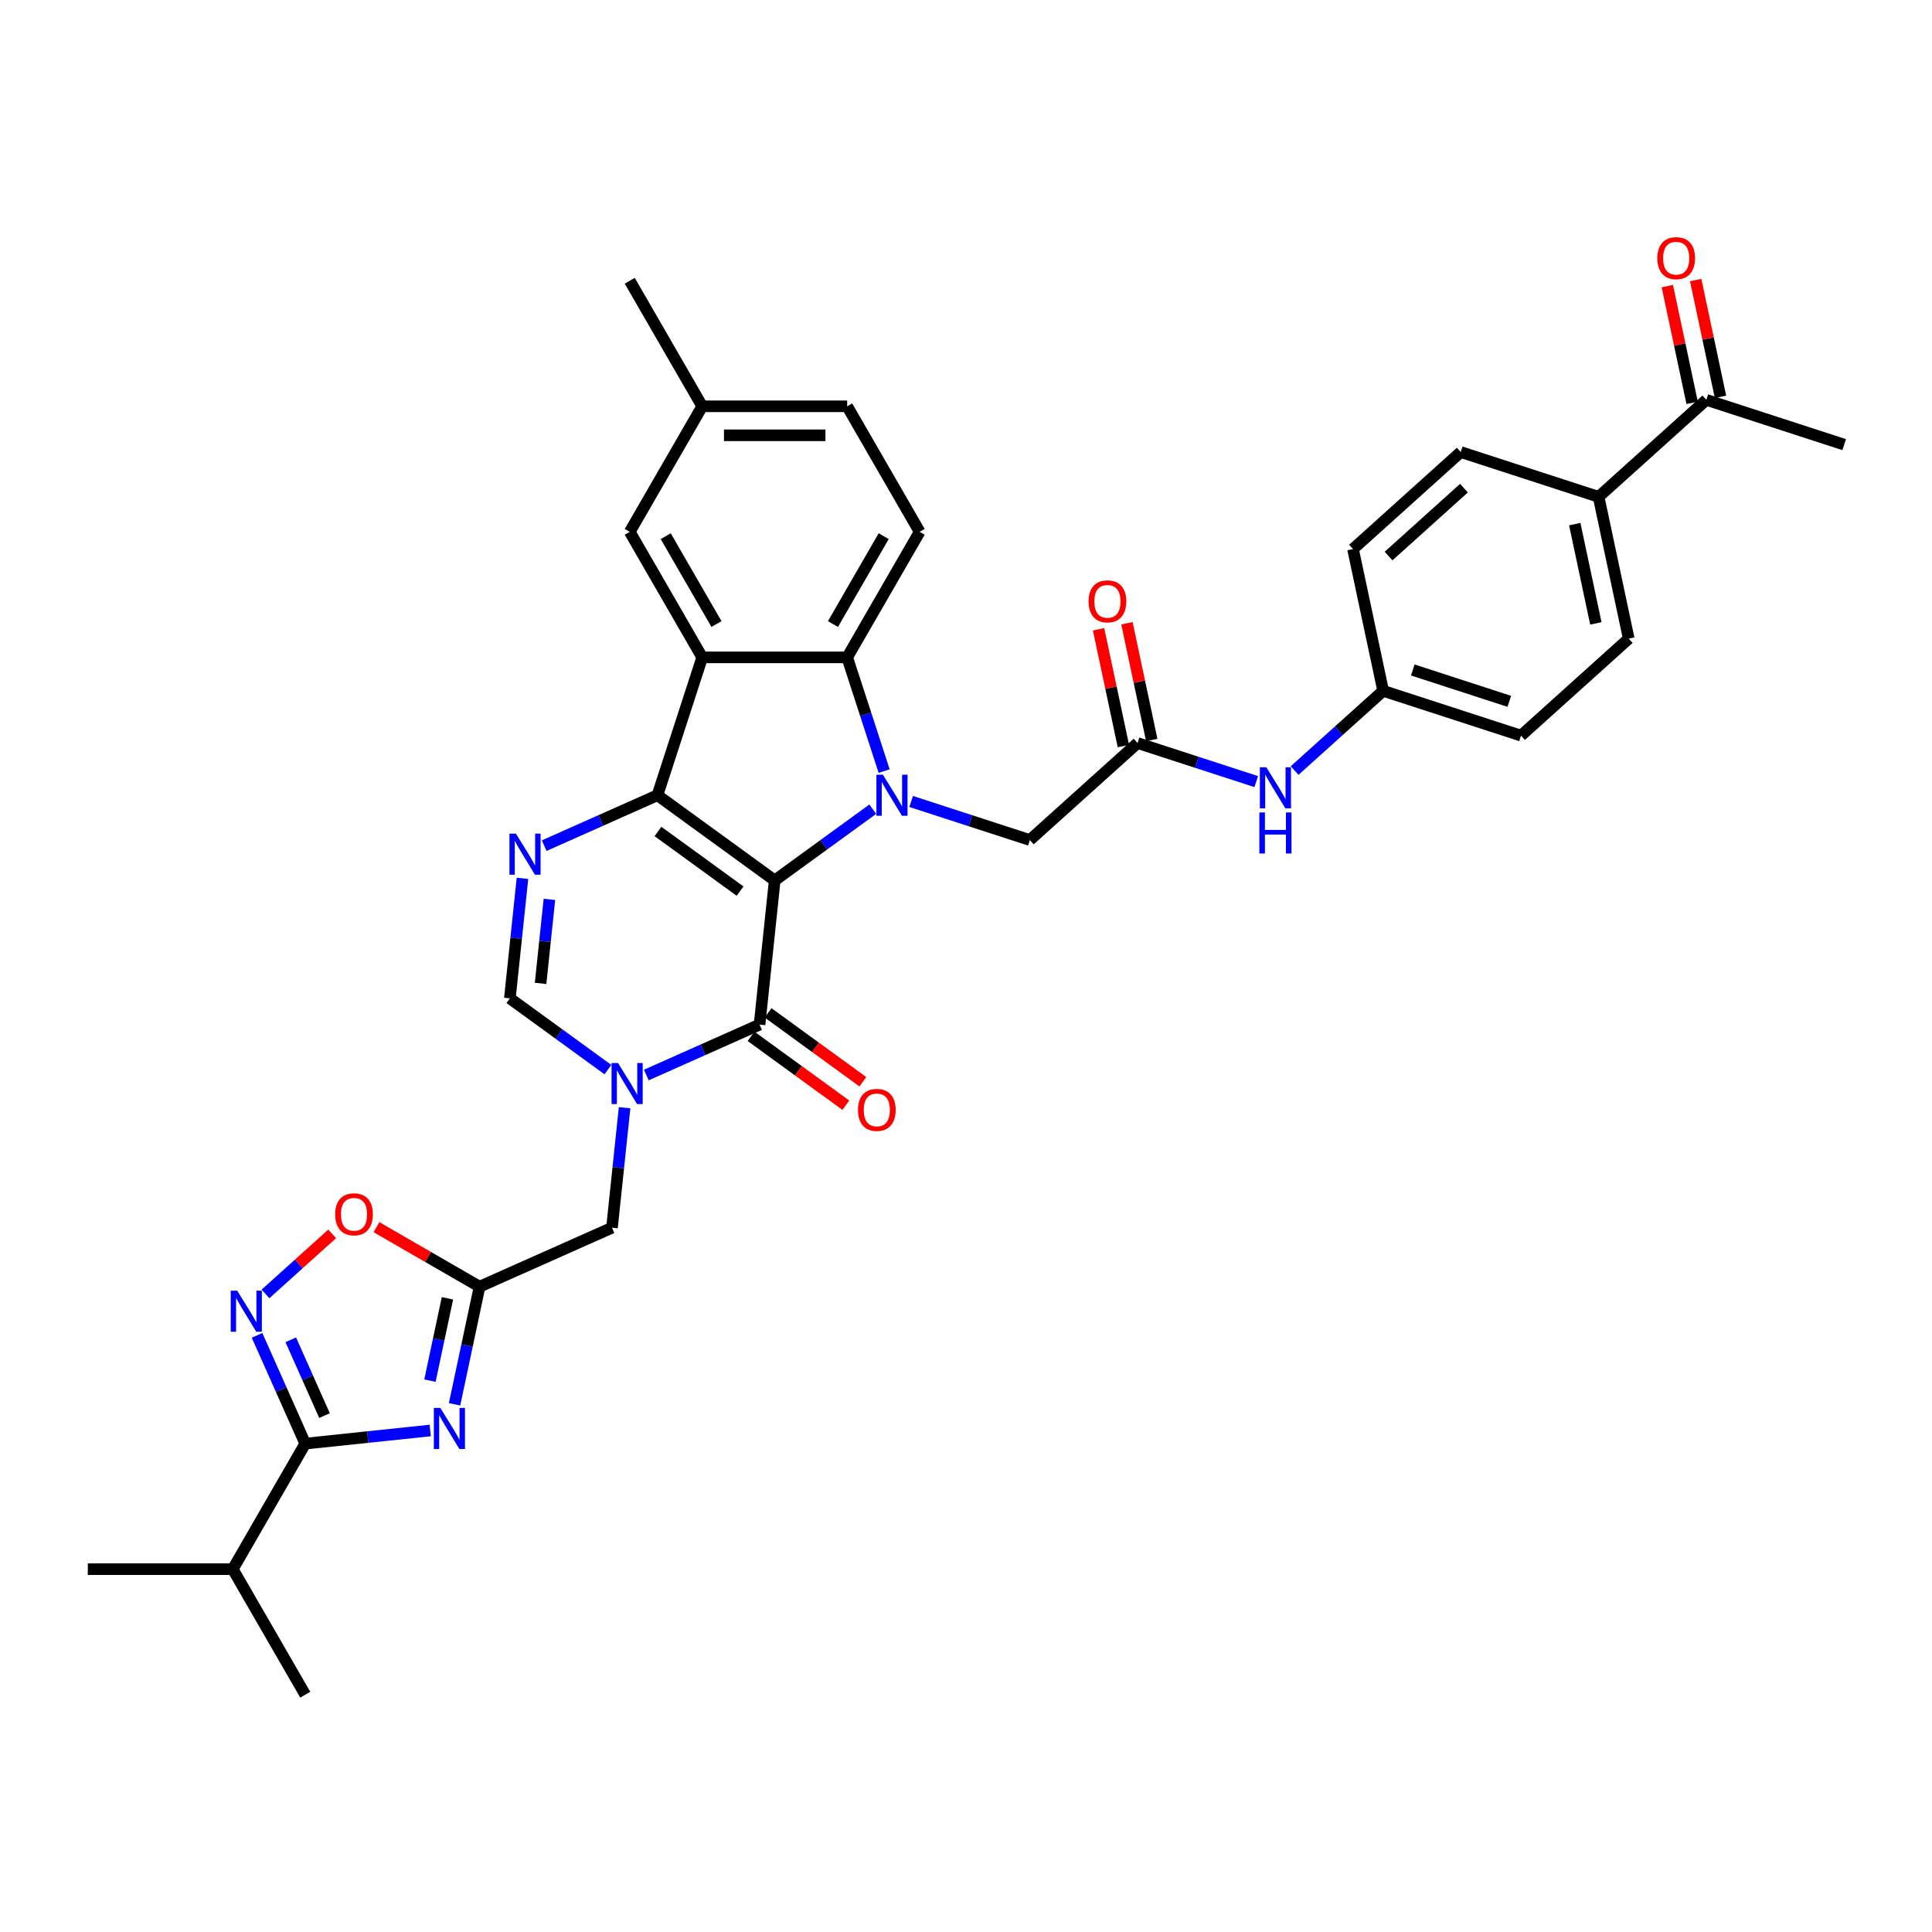 <?xml version='1.0' encoding='iso-8859-1'?>
<svg version='1.1' baseProfile='full'
              xmlns='http://www.w3.org/2000/svg'
                      xmlns:rdkit='http://www.rdkit.org/xml'
                      xmlns:xlink='http://www.w3.org/1999/xlink'
                  xml:space='preserve'
width='1000px' height='1000px' viewBox='0 0 1000 1000'>
<!-- END OF HEADER -->
<rect style='opacity:1.0;fill:#FFFFFF;stroke:none' width='1000' height='1000' x='0' y='0'> </rect>
<path class='bond-0' d='M 400.987,455.714 L 340.287,411.613' style='fill:none;fill-rule:evenodd;stroke:#000000;stroke-width:6px;stroke-linecap:butt;stroke-linejoin:miter;stroke-opacity:1' />
<path class='bond-0' d='M 383.061,461.239 L 340.571,430.368' style='fill:none;fill-rule:evenodd;stroke:#000000;stroke-width:6px;stroke-linecap:butt;stroke-linejoin:miter;stroke-opacity:1' />
<path class='bond-1' d='M 400.987,455.714 L 426.37,437.272' style='fill:none;fill-rule:evenodd;stroke:#000000;stroke-width:6px;stroke-linecap:butt;stroke-linejoin:miter;stroke-opacity:1' />
<path class='bond-1' d='M 426.37,437.272 L 451.753,418.831' style='fill:none;fill-rule:evenodd;stroke:#0000FF;stroke-width:6px;stroke-linecap:butt;stroke-linejoin:miter;stroke-opacity:1' />
<path class='bond-2' d='M 400.987,455.714 L 393.144,530.333' style='fill:none;fill-rule:evenodd;stroke:#000000;stroke-width:6px;stroke-linecap:butt;stroke-linejoin:miter;stroke-opacity:1' />
<path class='bond-3' d='M 340.287,411.613 L 363.472,340.256' style='fill:none;fill-rule:evenodd;stroke:#000000;stroke-width:6px;stroke-linecap:butt;stroke-linejoin:miter;stroke-opacity:1' />
<path class='bond-5' d='M 340.287,411.613 L 310.982,424.66' style='fill:none;fill-rule:evenodd;stroke:#000000;stroke-width:6px;stroke-linecap:butt;stroke-linejoin:miter;stroke-opacity:1' />
<path class='bond-5' d='M 310.982,424.66 L 281.678,437.708' style='fill:none;fill-rule:evenodd;stroke:#0000FF;stroke-width:6px;stroke-linecap:butt;stroke-linejoin:miter;stroke-opacity:1' />
<path class='bond-7' d='M 457.625,399.113 L 448.063,369.685' style='fill:none;fill-rule:evenodd;stroke:#0000FF;stroke-width:6px;stroke-linecap:butt;stroke-linejoin:miter;stroke-opacity:1' />
<path class='bond-7' d='M 448.063,369.685 L 438.501,340.256' style='fill:none;fill-rule:evenodd;stroke:#000000;stroke-width:6px;stroke-linecap:butt;stroke-linejoin:miter;stroke-opacity:1' />
<path class='bond-14' d='M 471.62,414.841 L 502.332,424.82' style='fill:none;fill-rule:evenodd;stroke:#0000FF;stroke-width:6px;stroke-linecap:butt;stroke-linejoin:miter;stroke-opacity:1' />
<path class='bond-14' d='M 502.332,424.82 L 533.044,434.799' style='fill:none;fill-rule:evenodd;stroke:#000000;stroke-width:6px;stroke-linecap:butt;stroke-linejoin:miter;stroke-opacity:1' />
<path class='bond-4' d='M 393.144,530.333 L 363.84,543.38' style='fill:none;fill-rule:evenodd;stroke:#000000;stroke-width:6px;stroke-linecap:butt;stroke-linejoin:miter;stroke-opacity:1' />
<path class='bond-4' d='M 363.84,543.38 L 334.535,556.427' style='fill:none;fill-rule:evenodd;stroke:#0000FF;stroke-width:6px;stroke-linecap:butt;stroke-linejoin:miter;stroke-opacity:1' />
<path class='bond-19' d='M 388.734,536.402 L 413.269,554.228' style='fill:none;fill-rule:evenodd;stroke:#000000;stroke-width:6px;stroke-linecap:butt;stroke-linejoin:miter;stroke-opacity:1' />
<path class='bond-19' d='M 413.269,554.228 L 437.804,572.054' style='fill:none;fill-rule:evenodd;stroke:#FF0000;stroke-width:6px;stroke-linecap:butt;stroke-linejoin:miter;stroke-opacity:1' />
<path class='bond-19' d='M 397.554,524.263 L 422.089,542.088' style='fill:none;fill-rule:evenodd;stroke:#000000;stroke-width:6px;stroke-linecap:butt;stroke-linejoin:miter;stroke-opacity:1' />
<path class='bond-19' d='M 422.089,542.088 L 446.624,559.914' style='fill:none;fill-rule:evenodd;stroke:#FF0000;stroke-width:6px;stroke-linecap:butt;stroke-linejoin:miter;stroke-opacity:1' />
<path class='bond-17' d='M 363.472,340.256 L 325.957,275.279' style='fill:none;fill-rule:evenodd;stroke:#000000;stroke-width:6px;stroke-linecap:butt;stroke-linejoin:miter;stroke-opacity:1' />
<path class='bond-17' d='M 370.84,323.007 L 344.58,277.523' style='fill:none;fill-rule:evenodd;stroke:#000000;stroke-width:6px;stroke-linecap:butt;stroke-linejoin:miter;stroke-opacity:1' />
<path class='bond-36' d='M 363.472,340.256 L 438.501,340.256' style='fill:none;fill-rule:evenodd;stroke:#000000;stroke-width:6px;stroke-linecap:butt;stroke-linejoin:miter;stroke-opacity:1' />
<path class='bond-11' d='M 314.667,553.632 L 289.284,535.19' style='fill:none;fill-rule:evenodd;stroke:#0000FF;stroke-width:6px;stroke-linecap:butt;stroke-linejoin:miter;stroke-opacity:1' />
<path class='bond-11' d='M 289.284,535.19 L 263.901,516.749' style='fill:none;fill-rule:evenodd;stroke:#000000;stroke-width:6px;stroke-linecap:butt;stroke-linejoin:miter;stroke-opacity:1' />
<path class='bond-13' d='M 323.288,573.35 L 320.023,604.409' style='fill:none;fill-rule:evenodd;stroke:#0000FF;stroke-width:6px;stroke-linecap:butt;stroke-linejoin:miter;stroke-opacity:1' />
<path class='bond-13' d='M 320.023,604.409 L 316.759,635.468' style='fill:none;fill-rule:evenodd;stroke:#000000;stroke-width:6px;stroke-linecap:butt;stroke-linejoin:miter;stroke-opacity:1' />
<path class='bond-37' d='M 270.43,454.63 L 267.166,485.689' style='fill:none;fill-rule:evenodd;stroke:#0000FF;stroke-width:6px;stroke-linecap:butt;stroke-linejoin:miter;stroke-opacity:1' />
<path class='bond-37' d='M 267.166,485.689 L 263.901,516.749' style='fill:none;fill-rule:evenodd;stroke:#000000;stroke-width:6px;stroke-linecap:butt;stroke-linejoin:miter;stroke-opacity:1' />
<path class='bond-37' d='M 284.375,465.517 L 282.089,487.258' style='fill:none;fill-rule:evenodd;stroke:#0000FF;stroke-width:6px;stroke-linecap:butt;stroke-linejoin:miter;stroke-opacity:1' />
<path class='bond-37' d='M 282.089,487.258 L 279.804,508.999' style='fill:none;fill-rule:evenodd;stroke:#000000;stroke-width:6px;stroke-linecap:butt;stroke-linejoin:miter;stroke-opacity:1' />
<path class='bond-6' d='M 235.273,726.875 L 241.745,696.43' style='fill:none;fill-rule:evenodd;stroke:#0000FF;stroke-width:6px;stroke-linecap:butt;stroke-linejoin:miter;stroke-opacity:1' />
<path class='bond-6' d='M 241.745,696.43 L 248.216,665.985' style='fill:none;fill-rule:evenodd;stroke:#000000;stroke-width:6px;stroke-linecap:butt;stroke-linejoin:miter;stroke-opacity:1' />
<path class='bond-6' d='M 222.537,714.621 L 227.067,693.31' style='fill:none;fill-rule:evenodd;stroke:#0000FF;stroke-width:6px;stroke-linecap:butt;stroke-linejoin:miter;stroke-opacity:1' />
<path class='bond-6' d='M 227.067,693.31 L 231.597,671.999' style='fill:none;fill-rule:evenodd;stroke:#000000;stroke-width:6px;stroke-linecap:butt;stroke-linejoin:miter;stroke-opacity:1' />
<path class='bond-8' d='M 222.683,740.419 L 190.341,743.818' style='fill:none;fill-rule:evenodd;stroke:#0000FF;stroke-width:6px;stroke-linecap:butt;stroke-linejoin:miter;stroke-opacity:1' />
<path class='bond-8' d='M 190.341,743.818 L 157.998,747.217' style='fill:none;fill-rule:evenodd;stroke:#000000;stroke-width:6px;stroke-linecap:butt;stroke-linejoin:miter;stroke-opacity:1' />
<path class='bond-16' d='M 438.501,340.256 L 476.016,275.279' style='fill:none;fill-rule:evenodd;stroke:#000000;stroke-width:6px;stroke-linecap:butt;stroke-linejoin:miter;stroke-opacity:1' />
<path class='bond-16' d='M 431.133,323.007 L 457.393,277.523' style='fill:none;fill-rule:evenodd;stroke:#000000;stroke-width:6px;stroke-linecap:butt;stroke-linejoin:miter;stroke-opacity:1' />
<path class='bond-24' d='M 157.998,747.217 L 120.484,812.195' style='fill:none;fill-rule:evenodd;stroke:#000000;stroke-width:6px;stroke-linecap:butt;stroke-linejoin:miter;stroke-opacity:1' />
<path class='bond-39' d='M 157.998,747.217 L 145.522,719.196' style='fill:none;fill-rule:evenodd;stroke:#000000;stroke-width:6px;stroke-linecap:butt;stroke-linejoin:miter;stroke-opacity:1' />
<path class='bond-39' d='M 145.522,719.196 L 133.047,691.175' style='fill:none;fill-rule:evenodd;stroke:#0000FF;stroke-width:6px;stroke-linecap:butt;stroke-linejoin:miter;stroke-opacity:1' />
<path class='bond-39' d='M 167.964,732.707 L 159.231,713.093' style='fill:none;fill-rule:evenodd;stroke:#000000;stroke-width:6px;stroke-linecap:butt;stroke-linejoin:miter;stroke-opacity:1' />
<path class='bond-39' d='M 159.231,713.093 L 150.498,693.478' style='fill:none;fill-rule:evenodd;stroke:#0000FF;stroke-width:6px;stroke-linecap:butt;stroke-linejoin:miter;stroke-opacity:1' />
<path class='bond-9' d='M 248.216,665.985 L 316.759,635.468' style='fill:none;fill-rule:evenodd;stroke:#000000;stroke-width:6px;stroke-linecap:butt;stroke-linejoin:miter;stroke-opacity:1' />
<path class='bond-12' d='M 248.216,665.985 L 221.542,650.585' style='fill:none;fill-rule:evenodd;stroke:#000000;stroke-width:6px;stroke-linecap:butt;stroke-linejoin:miter;stroke-opacity:1' />
<path class='bond-12' d='M 221.542,650.585 L 194.868,635.185' style='fill:none;fill-rule:evenodd;stroke:#FF0000;stroke-width:6px;stroke-linecap:butt;stroke-linejoin:miter;stroke-opacity:1' />
<path class='bond-10' d='M 137.415,669.73 L 154.679,654.185' style='fill:none;fill-rule:evenodd;stroke:#0000FF;stroke-width:6px;stroke-linecap:butt;stroke-linejoin:miter;stroke-opacity:1' />
<path class='bond-10' d='M 154.679,654.185 L 171.943,638.641' style='fill:none;fill-rule:evenodd;stroke:#FF0000;stroke-width:6px;stroke-linecap:butt;stroke-linejoin:miter;stroke-opacity:1' />
<path class='bond-15' d='M 533.044,434.799 L 588.801,384.594' style='fill:none;fill-rule:evenodd;stroke:#000000;stroke-width:6px;stroke-linecap:butt;stroke-linejoin:miter;stroke-opacity:1' />
<path class='bond-18' d='M 588.801,384.594 L 619.513,394.573' style='fill:none;fill-rule:evenodd;stroke:#000000;stroke-width:6px;stroke-linecap:butt;stroke-linejoin:miter;stroke-opacity:1' />
<path class='bond-18' d='M 619.513,394.573 L 650.224,404.552' style='fill:none;fill-rule:evenodd;stroke:#0000FF;stroke-width:6px;stroke-linecap:butt;stroke-linejoin:miter;stroke-opacity:1' />
<path class='bond-22' d='M 596.14,383.034 L 589.717,352.814' style='fill:none;fill-rule:evenodd;stroke:#000000;stroke-width:6px;stroke-linecap:butt;stroke-linejoin:miter;stroke-opacity:1' />
<path class='bond-22' d='M 589.717,352.814 L 583.293,322.595' style='fill:none;fill-rule:evenodd;stroke:#FF0000;stroke-width:6px;stroke-linecap:butt;stroke-linejoin:miter;stroke-opacity:1' />
<path class='bond-22' d='M 581.462,386.154 L 575.039,355.934' style='fill:none;fill-rule:evenodd;stroke:#000000;stroke-width:6px;stroke-linecap:butt;stroke-linejoin:miter;stroke-opacity:1' />
<path class='bond-22' d='M 575.039,355.934 L 568.615,325.715' style='fill:none;fill-rule:evenodd;stroke:#FF0000;stroke-width:6px;stroke-linecap:butt;stroke-linejoin:miter;stroke-opacity:1' />
<path class='bond-29' d='M 476.016,275.279 L 438.501,210.302' style='fill:none;fill-rule:evenodd;stroke:#000000;stroke-width:6px;stroke-linecap:butt;stroke-linejoin:miter;stroke-opacity:1' />
<path class='bond-28' d='M 325.957,275.279 L 363.472,210.302' style='fill:none;fill-rule:evenodd;stroke:#000000;stroke-width:6px;stroke-linecap:butt;stroke-linejoin:miter;stroke-opacity:1' />
<path class='bond-27' d='M 670.092,398.835 L 693.004,378.205' style='fill:none;fill-rule:evenodd;stroke:#0000FF;stroke-width:6px;stroke-linecap:butt;stroke-linejoin:miter;stroke-opacity:1' />
<path class='bond-27' d='M 693.004,378.205 L 715.916,357.575' style='fill:none;fill-rule:evenodd;stroke:#000000;stroke-width:6px;stroke-linecap:butt;stroke-linejoin:miter;stroke-opacity:1' />
<path class='bond-20' d='M 883.188,206.962 L 827.431,257.166' style='fill:none;fill-rule:evenodd;stroke:#000000;stroke-width:6px;stroke-linecap:butt;stroke-linejoin:miter;stroke-opacity:1' />
<path class='bond-23' d='M 890.527,205.402 L 884.104,175.182' style='fill:none;fill-rule:evenodd;stroke:#000000;stroke-width:6px;stroke-linecap:butt;stroke-linejoin:miter;stroke-opacity:1' />
<path class='bond-23' d='M 884.104,175.182 L 877.681,144.963' style='fill:none;fill-rule:evenodd;stroke:#FF0000;stroke-width:6px;stroke-linecap:butt;stroke-linejoin:miter;stroke-opacity:1' />
<path class='bond-23' d='M 875.849,208.522 L 869.426,178.302' style='fill:none;fill-rule:evenodd;stroke:#000000;stroke-width:6px;stroke-linecap:butt;stroke-linejoin:miter;stroke-opacity:1' />
<path class='bond-23' d='M 869.426,178.302 L 863.003,148.082' style='fill:none;fill-rule:evenodd;stroke:#FF0000;stroke-width:6px;stroke-linecap:butt;stroke-linejoin:miter;stroke-opacity:1' />
<path class='bond-32' d='M 883.188,206.962 L 954.545,230.147' style='fill:none;fill-rule:evenodd;stroke:#000000;stroke-width:6px;stroke-linecap:butt;stroke-linejoin:miter;stroke-opacity:1' />
<path class='bond-21' d='M 827.431,257.166 L 843.03,330.556' style='fill:none;fill-rule:evenodd;stroke:#000000;stroke-width:6px;stroke-linecap:butt;stroke-linejoin:miter;stroke-opacity:1' />
<path class='bond-21' d='M 815.093,271.295 L 826.012,322.668' style='fill:none;fill-rule:evenodd;stroke:#000000;stroke-width:6px;stroke-linecap:butt;stroke-linejoin:miter;stroke-opacity:1' />
<path class='bond-40' d='M 827.431,257.166 L 756.074,233.981' style='fill:none;fill-rule:evenodd;stroke:#000000;stroke-width:6px;stroke-linecap:butt;stroke-linejoin:miter;stroke-opacity:1' />
<path class='bond-33' d='M 120.484,812.195 L 45.455,812.195' style='fill:none;fill-rule:evenodd;stroke:#000000;stroke-width:6px;stroke-linecap:butt;stroke-linejoin:miter;stroke-opacity:1' />
<path class='bond-34' d='M 120.484,812.195 L 157.998,877.172' style='fill:none;fill-rule:evenodd;stroke:#000000;stroke-width:6px;stroke-linecap:butt;stroke-linejoin:miter;stroke-opacity:1' />
<path class='bond-25' d='M 843.03,330.556 L 787.273,380.76' style='fill:none;fill-rule:evenodd;stroke:#000000;stroke-width:6px;stroke-linecap:butt;stroke-linejoin:miter;stroke-opacity:1' />
<path class='bond-26' d='M 756.074,233.981 L 700.316,284.186' style='fill:none;fill-rule:evenodd;stroke:#000000;stroke-width:6px;stroke-linecap:butt;stroke-linejoin:miter;stroke-opacity:1' />
<path class='bond-26' d='M 757.751,252.663 L 718.721,287.806' style='fill:none;fill-rule:evenodd;stroke:#000000;stroke-width:6px;stroke-linecap:butt;stroke-linejoin:miter;stroke-opacity:1' />
<path class='bond-30' d='M 715.916,357.575 L 700.316,284.186' style='fill:none;fill-rule:evenodd;stroke:#000000;stroke-width:6px;stroke-linecap:butt;stroke-linejoin:miter;stroke-opacity:1' />
<path class='bond-31' d='M 715.916,357.575 L 787.273,380.76' style='fill:none;fill-rule:evenodd;stroke:#000000;stroke-width:6px;stroke-linecap:butt;stroke-linejoin:miter;stroke-opacity:1' />
<path class='bond-31' d='M 731.256,346.782 L 781.206,363.011' style='fill:none;fill-rule:evenodd;stroke:#000000;stroke-width:6px;stroke-linecap:butt;stroke-linejoin:miter;stroke-opacity:1' />
<path class='bond-35' d='M 363.472,210.302 L 325.957,145.325' style='fill:none;fill-rule:evenodd;stroke:#000000;stroke-width:6px;stroke-linecap:butt;stroke-linejoin:miter;stroke-opacity:1' />
<path class='bond-38' d='M 363.472,210.302 L 438.501,210.302' style='fill:none;fill-rule:evenodd;stroke:#000000;stroke-width:6px;stroke-linecap:butt;stroke-linejoin:miter;stroke-opacity:1' />
<path class='bond-38' d='M 374.726,225.308 L 427.247,225.308' style='fill:none;fill-rule:evenodd;stroke:#000000;stroke-width:6px;stroke-linecap:butt;stroke-linejoin:miter;stroke-opacity:1' />
<path  class='atom-2' d='M 456.99 400.989
L 463.952 412.243
Q 464.643 413.354, 465.753 415.365
Q 466.864 417.375, 466.924 417.496
L 466.924 400.989
L 469.745 400.989
L 469.745 422.237
L 466.834 422.237
L 459.361 409.933
Q 458.49 408.492, 457.56 406.841
Q 456.66 405.191, 456.389 404.681
L 456.389 422.237
L 453.628 422.237
L 453.628 400.989
L 456.99 400.989
' fill='#0000FF'/>
<path  class='atom-5' d='M 319.904 550.225
L 326.867 561.48
Q 327.557 562.59, 328.668 564.601
Q 329.778 566.612, 329.838 566.732
L 329.838 550.225
L 332.659 550.225
L 332.659 571.474
L 329.748 571.474
L 322.275 559.169
Q 321.405 557.728, 320.475 556.078
Q 319.574 554.427, 319.304 553.917
L 319.304 571.474
L 316.543 571.474
L 316.543 550.225
L 319.904 550.225
' fill='#0000FF'/>
<path  class='atom-6' d='M 267.047 431.506
L 274.01 442.761
Q 274.7 443.871, 275.811 445.882
Q 276.921 447.893, 276.981 448.013
L 276.981 431.506
L 279.802 431.506
L 279.802 452.755
L 276.891 452.755
L 269.418 440.45
Q 268.548 439.009, 267.617 437.359
Q 266.717 435.708, 266.447 435.198
L 266.447 452.755
L 263.686 452.755
L 263.686 431.506
L 267.047 431.506
' fill='#0000FF'/>
<path  class='atom-7' d='M 227.92 728.75
L 234.882 740.005
Q 235.573 741.115, 236.683 743.126
Q 237.794 745.137, 237.854 745.257
L 237.854 728.75
L 240.675 728.75
L 240.675 749.999
L 237.764 749.999
L 230.291 737.694
Q 229.42 736.253, 228.49 734.603
Q 227.59 732.952, 227.32 732.442
L 227.32 749.999
L 224.558 749.999
L 224.558 728.75
L 227.92 728.75
' fill='#0000FF'/>
<path  class='atom-11' d='M 122.784 668.051
L 129.747 679.305
Q 130.437 680.415, 131.548 682.426
Q 132.658 684.437, 132.718 684.557
L 132.718 668.051
L 135.539 668.051
L 135.539 689.299
L 132.628 689.299
L 125.155 676.994
Q 124.285 675.553, 123.355 673.903
Q 122.454 672.252, 122.184 671.742
L 122.184 689.299
L 119.423 689.299
L 119.423 668.051
L 122.784 668.051
' fill='#0000FF'/>
<path  class='atom-13' d='M 173.485 628.53
Q 173.485 623.428, 176.006 620.577
Q 178.527 617.726, 183.239 617.726
Q 187.951 617.726, 190.472 620.577
Q 192.993 623.428, 192.993 628.53
Q 192.993 633.692, 190.442 636.634
Q 187.891 639.545, 183.239 639.545
Q 178.557 639.545, 176.006 636.634
Q 173.485 633.722, 173.485 628.53
M 183.239 637.144
Q 186.48 637.144, 188.221 634.983
Q 189.991 632.792, 189.991 628.53
Q 189.991 624.359, 188.221 622.258
Q 186.48 620.127, 183.239 620.127
Q 179.998 620.127, 178.227 622.228
Q 176.486 624.329, 176.486 628.53
Q 176.486 632.822, 178.227 634.983
Q 179.998 637.144, 183.239 637.144
' fill='#FF0000'/>
<path  class='atom-19' d='M 655.461 397.155
L 662.424 408.41
Q 663.114 409.52, 664.225 411.531
Q 665.335 413.542, 665.395 413.662
L 665.395 397.155
L 668.216 397.155
L 668.216 418.404
L 665.305 418.404
L 657.832 406.099
Q 656.962 404.658, 656.032 403.008
Q 655.131 401.357, 654.861 400.847
L 654.861 418.404
L 652.1 418.404
L 652.1 397.155
L 655.461 397.155
' fill='#0000FF'/>
<path  class='atom-19' d='M 651.845 420.528
L 654.726 420.528
L 654.726 429.562
L 665.59 429.562
L 665.59 420.528
L 668.471 420.528
L 668.471 441.777
L 665.59 441.777
L 665.59 431.963
L 654.726 431.963
L 654.726 441.777
L 651.845 441.777
L 651.845 420.528
' fill='#0000FF'/>
<path  class='atom-20' d='M 444.09 574.494
Q 444.09 569.392, 446.611 566.54
Q 449.132 563.689, 453.844 563.689
Q 458.556 563.689, 461.077 566.54
Q 463.598 569.392, 463.598 574.494
Q 463.598 579.656, 461.047 582.597
Q 458.496 585.508, 453.844 585.508
Q 449.162 585.508, 446.611 582.597
Q 444.09 579.686, 444.09 574.494
M 453.844 583.107
Q 457.085 583.107, 458.826 580.946
Q 460.596 578.755, 460.596 574.494
Q 460.596 570.322, 458.826 568.221
Q 457.085 566.09, 453.844 566.09
Q 450.603 566.09, 448.832 568.191
Q 447.091 570.292, 447.091 574.494
Q 447.091 578.785, 448.832 580.946
Q 450.603 583.107, 453.844 583.107
' fill='#FF0000'/>
<path  class='atom-23' d='M 563.448 311.265
Q 563.448 306.163, 565.969 303.311
Q 568.49 300.46, 573.202 300.46
Q 577.913 300.46, 580.434 303.311
Q 582.955 306.163, 582.955 311.265
Q 582.955 316.427, 580.404 319.368
Q 577.853 322.279, 573.202 322.279
Q 568.52 322.279, 565.969 319.368
Q 563.448 316.457, 563.448 311.265
M 573.202 319.878
Q 576.443 319.878, 578.184 317.717
Q 579.954 315.526, 579.954 311.265
Q 579.954 307.093, 578.184 304.992
Q 576.443 302.861, 573.202 302.861
Q 569.96 302.861, 568.19 304.962
Q 566.449 307.063, 566.449 311.265
Q 566.449 315.556, 568.19 317.717
Q 569.96 319.878, 573.202 319.878
' fill='#FF0000'/>
<path  class='atom-24' d='M 857.835 133.632
Q 857.835 128.531, 860.356 125.679
Q 862.877 122.828, 867.589 122.828
Q 872.301 122.828, 874.822 125.679
Q 877.343 128.531, 877.343 133.632
Q 877.343 138.795, 874.792 141.736
Q 872.241 144.647, 867.589 144.647
Q 862.907 144.647, 860.356 141.736
Q 857.835 138.825, 857.835 133.632
M 867.589 142.246
Q 870.83 142.246, 872.571 140.085
Q 874.342 137.894, 874.342 133.632
Q 874.342 129.461, 872.571 127.36
Q 870.83 125.229, 867.589 125.229
Q 864.348 125.229, 862.577 127.33
Q 860.836 129.431, 860.836 133.632
Q 860.836 137.924, 862.577 140.085
Q 864.348 142.246, 867.589 142.246
' fill='#FF0000'/>
</svg>
